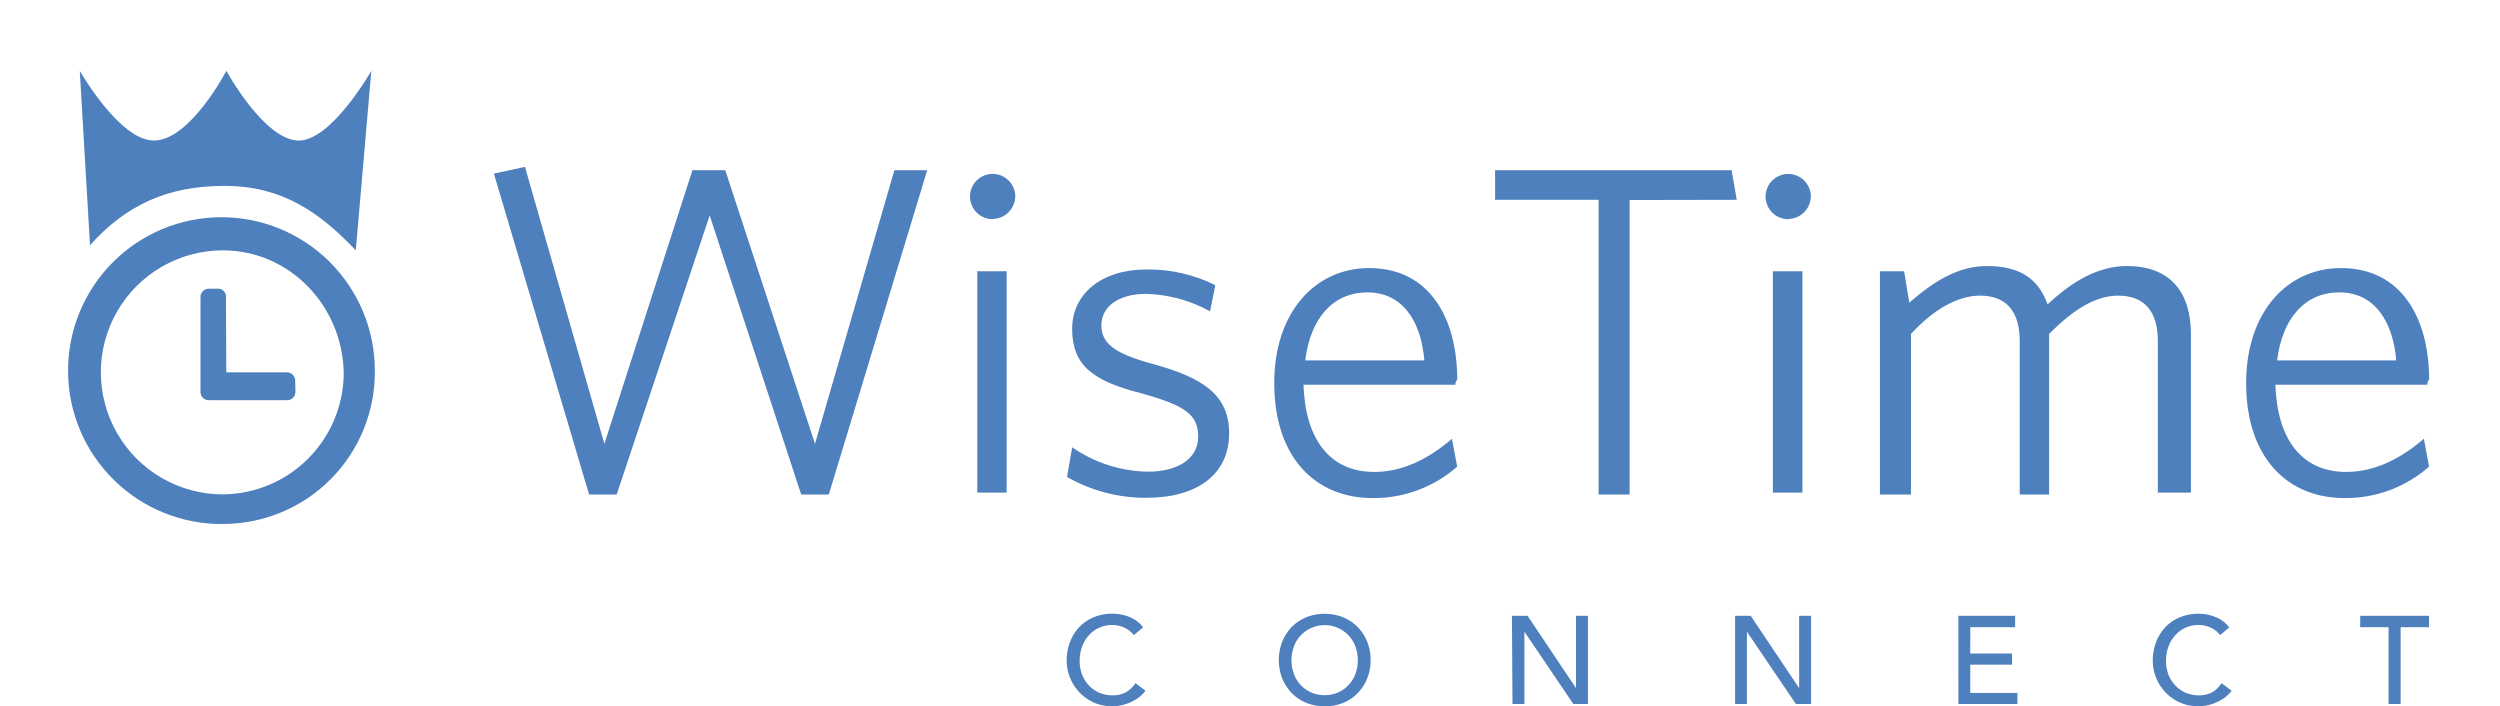 <svg xmlns="http://www.w3.org/2000/svg" viewBox="0 0 371.02 104.83" width="200" height="56.5"><defs><clipPath id="a" transform="translate(10.51 10.4)"><path d="M33.31 47.71A1.22 1.22 0 0 1 32 49H20.5a1.22 1.22 0 0 1-1.28-1.29v-1.55a1.22 1.22 0 0 1 1.28-1.29H32a1.22 1.22 0 0 1 1.28 1.29zm-10.25-.26a1.22 1.22 0 0 1-1.28 1.29H20.5a1.22 1.22 0 0 1-1.28-1.29V33.74a1.22 1.22 0 0 1 1.28-1.29H22a1.18 1.18 0 0 1 1 1.29zm-.26-30.26c8.46 0 14.09 3.88 19.47 9.57L44.58.11s-5.89 10.35-10.76 10.35C28.7 10.46 23.06.11 23.06.11S17.68 10.46 12.3 10.46C7.18 10.46 1.3.11 1.3.11L2.82 26c5.38-6 11.53-8.81 19.98-8.81zm-.26 9.57a18.11 18.11 0 0 0 0 36.22 18.08 18.08 0 0 0 17.94-18.11c-.25-10.09-8.2-18.11-17.93-18.11zm0 40.62A22.77 22.77 0 1 1 45.1 44.61a22.53 22.53 0 0 1-22.55 22.76z" fill="none"/></clipPath><clipPath id="b" transform="translate(10.51 10.4)"><path d="M336.68 33c-5.12 0-8.46 3.88-9.22 10.09h17.68c-.52-5.98-3.34-10.09-8.46-10.09zm13.07 13.71H327.2c.26 8 3.84 12.94 10.51 12.94 4.36 0 8.2-2.07 11.53-4.92l.77 4.14a18.75 18.75 0 0 1-12.55 4.66c-8.46 0-14.6-6-14.6-17.07 0-10.61 6.15-17.07 14.09-17.07 9 0 13.07 7.5 13.07 16.56a1 1 0 0 0-.28.73zm-40 16.3v-22.8c0-4.14-1.79-6.73-5.89-6.73-3.33 0-6.66 2.07-10.25 5.69V63h-4.36V40.21c0-4.14-1.79-6.73-5.89-6.73-3.33 0-6.92 2.07-10.25 5.69V63h-4.61V29.86h3.59l.77 4.66c3.59-3.1 7.17-5.43 11.53-5.43 5.12 0 7.69 2.07 9 5.69 3.59-3.36 7.43-5.69 11.79-5.69 6.41 0 9.48 3.88 9.48 10.09v23.54h-4.87zm-57.14 0V29.86H257v32.86h-4.36zm2.31-40.87a3.36 3.36 0 1 1 3.33-3.36 3.41 3.41 0 0 1-3.31 3.32zm-23.57-2.85V63h-4.61V19.26h-15.36v-4.4h35.1l.77 4.4zM192.42 33c-5.12 0-8.46 3.88-9.22 10.09h17.68c-.51-5.98-3.33-10.09-8.46-10.09zm13.07 13.71h-22.55c.26 8 3.84 12.94 10.51 12.94 4.36 0 8.2-2.07 11.53-4.92l.77 4.14a18.75 18.75 0 0 1-12.55 4.66c-8.46 0-14.6-6-14.6-17.07 0-10.61 6.15-17.07 14.09-17.07 9 0 13.07 7.5 13.07 16.56a1 1 0 0 0-.27.73zm-45.86 16.78a23.42 23.42 0 0 1-11.79-3.1l.77-4.4a20.2 20.2 0 0 0 11.27 3.62c4.61 0 7.43-2.07 7.43-5.17 0-3.36-2-4.66-8.46-6.47-7.17-1.81-10.25-4.14-10.25-9.57 0-5.17 4.36-8.8 11-8.8a22.16 22.16 0 0 1 10.25 2.33l-.77 3.88a20.86 20.86 0 0 0-9.48-2.59c-4.36 0-6.66 2.07-6.66 4.66s1.79 4.14 7.43 5.69c7.69 2.07 11.53 4.66 11.53 10.35.03 5.95-4.59 9.57-12.27 9.57zM134.52 63V29.86h4.36v32.86h-4.36zm2.31-40.87a3.36 3.36 0 1 1 3.33-3.36 3.41 3.41 0 0 1-3.34 3.33zM112.48 63h-4.1L94.8 21.58 81 63h-4.1L62.77 15.37l4.61-1 11.79 41.1 13.07-40.61h4.87l13.32 40.62 11.79-40.62h4.87z" fill="none"/></clipPath></defs><g clip-path="url(#a)"><path fill="#4e80be" d="M0 0h66.11v88.28H0z"/></g><g clip-path="url(#b)"><path fill="#4e80be" d="M62.77 14.23h308.24V84.4H62.77z"/></g><path d="M168.26 94.27a3.65 3.65 0 0 0-1.4-1.11 4.17 4.17 0 0 0-1.75-.39 4.7 4.7 0 0 0-2 .41 4.59 4.59 0 0 0-1.53 1.13 5.16 5.16 0 0 0-1 1.69 6.05 6.05 0 0 0-.35 2.07 5.73 5.73 0 0 0 .33 2 4.88 4.88 0 0 0 1 1.62 4.49 4.49 0 0 0 1.53 1.11 4.94 4.94 0 0 0 2 .41 4.06 4.06 0 0 0 2-.46 4.23 4.23 0 0 0 1.42-1.35l1.49 1.13a6 6 0 0 1-.52.58 5.14 5.14 0 0 1-1 .76 6.84 6.84 0 0 1-1.47.66 6.26 6.26 0 0 1-2 .29 6.43 6.43 0 0 1-2.79-.59 6.84 6.84 0 0 1-3.92-6.16 7.66 7.66 0 0 1 .5-2.8 6.61 6.61 0 0 1 1.39-2.21 6.23 6.23 0 0 1 2.15-1.45 7.2 7.2 0 0 1 2.77-.52 6.78 6.78 0 0 1 2.54.5 4.74 4.74 0 0 1 2 1.53zM196.59 104.84a7 7 0 0 1-2.75-.53 6.38 6.38 0 0 1-2.15-1.45 6.69 6.69 0 0 1-1.4-2.18 7.51 7.51 0 0 1 0-5.42 6.68 6.68 0 0 1 1.4-2.18 6.4 6.4 0 0 1 2.15-1.45 7.45 7.45 0 0 1 5.5 0 6.41 6.41 0 0 1 2.17 1.46 6.69 6.69 0 0 1 1.4 2.18 7.51 7.51 0 0 1 0 5.42 6.7 6.7 0 0 1-1.4 2.18 6.38 6.38 0 0 1-2.15 1.45 7 7 0 0 1-2.77.52zm0-1.66a4.75 4.75 0 0 0 3.58-1.53 4.93 4.93 0 0 0 1-1.65 6 6 0 0 0 0-4 4.93 4.93 0 0 0-1-1.65 4.89 4.89 0 0 0-7.16 0 4.92 4.92 0 0 0-1 1.65 6 6 0 0 0 0 4 4.92 4.92 0 0 0 1 1.65 4.75 4.75 0 0 0 3.58 1.53zM224.39 91.4h2.32l7.19 10.74V91.4h1.77v13.1h-2.16l-7.27-10.74v10.74h-1.77zM257.51 91.4h2.32l7.19 10.74V91.4h1.77v13.1h-2.25l-7.27-10.74v10.74h-1.76zM290.65 91.4h8.43v1.7h-6.66V97h6.2v1.66h-6.2v4.19h7v1.65h-8.76zM329.51 94.27a3.66 3.66 0 0 0-1.4-1.11 4.17 4.17 0 0 0-1.75-.39 4.7 4.7 0 0 0-2 .41 4.6 4.6 0 0 0-1.53 1.13 5.2 5.2 0 0 0-1 1.69 6.05 6.05 0 0 0-.35 2.07 5.7 5.7 0 0 0 .33 2 4.89 4.89 0 0 0 1 1.62 4.47 4.47 0 0 0 1.53 1.11 4.94 4.94 0 0 0 2 .41 4.06 4.06 0 0 0 2-.46 4.21 4.21 0 0 0 1.38-1.35l1.5 1.13a5.88 5.88 0 0 1-.52.58 5.12 5.12 0 0 1-1 .76 6.83 6.83 0 0 1-1.47.66 6.27 6.27 0 0 1-2 .29 6.44 6.44 0 0 1-2.8-.59 6.84 6.84 0 0 1-3.92-6.15 7.66 7.66 0 0 1 .5-2.8 6.62 6.62 0 0 1 1.39-2.21 6.22 6.22 0 0 1 2.15-1.45 7.2 7.2 0 0 1 2.77-.52 6.78 6.78 0 0 1 2.54.5 4.75 4.75 0 0 1 2 1.53zM354.51 93.1h-4.21v-1.7h10.21v1.7h-4.21v11.4h-1.79z" fill="#4e80be"/></svg>

